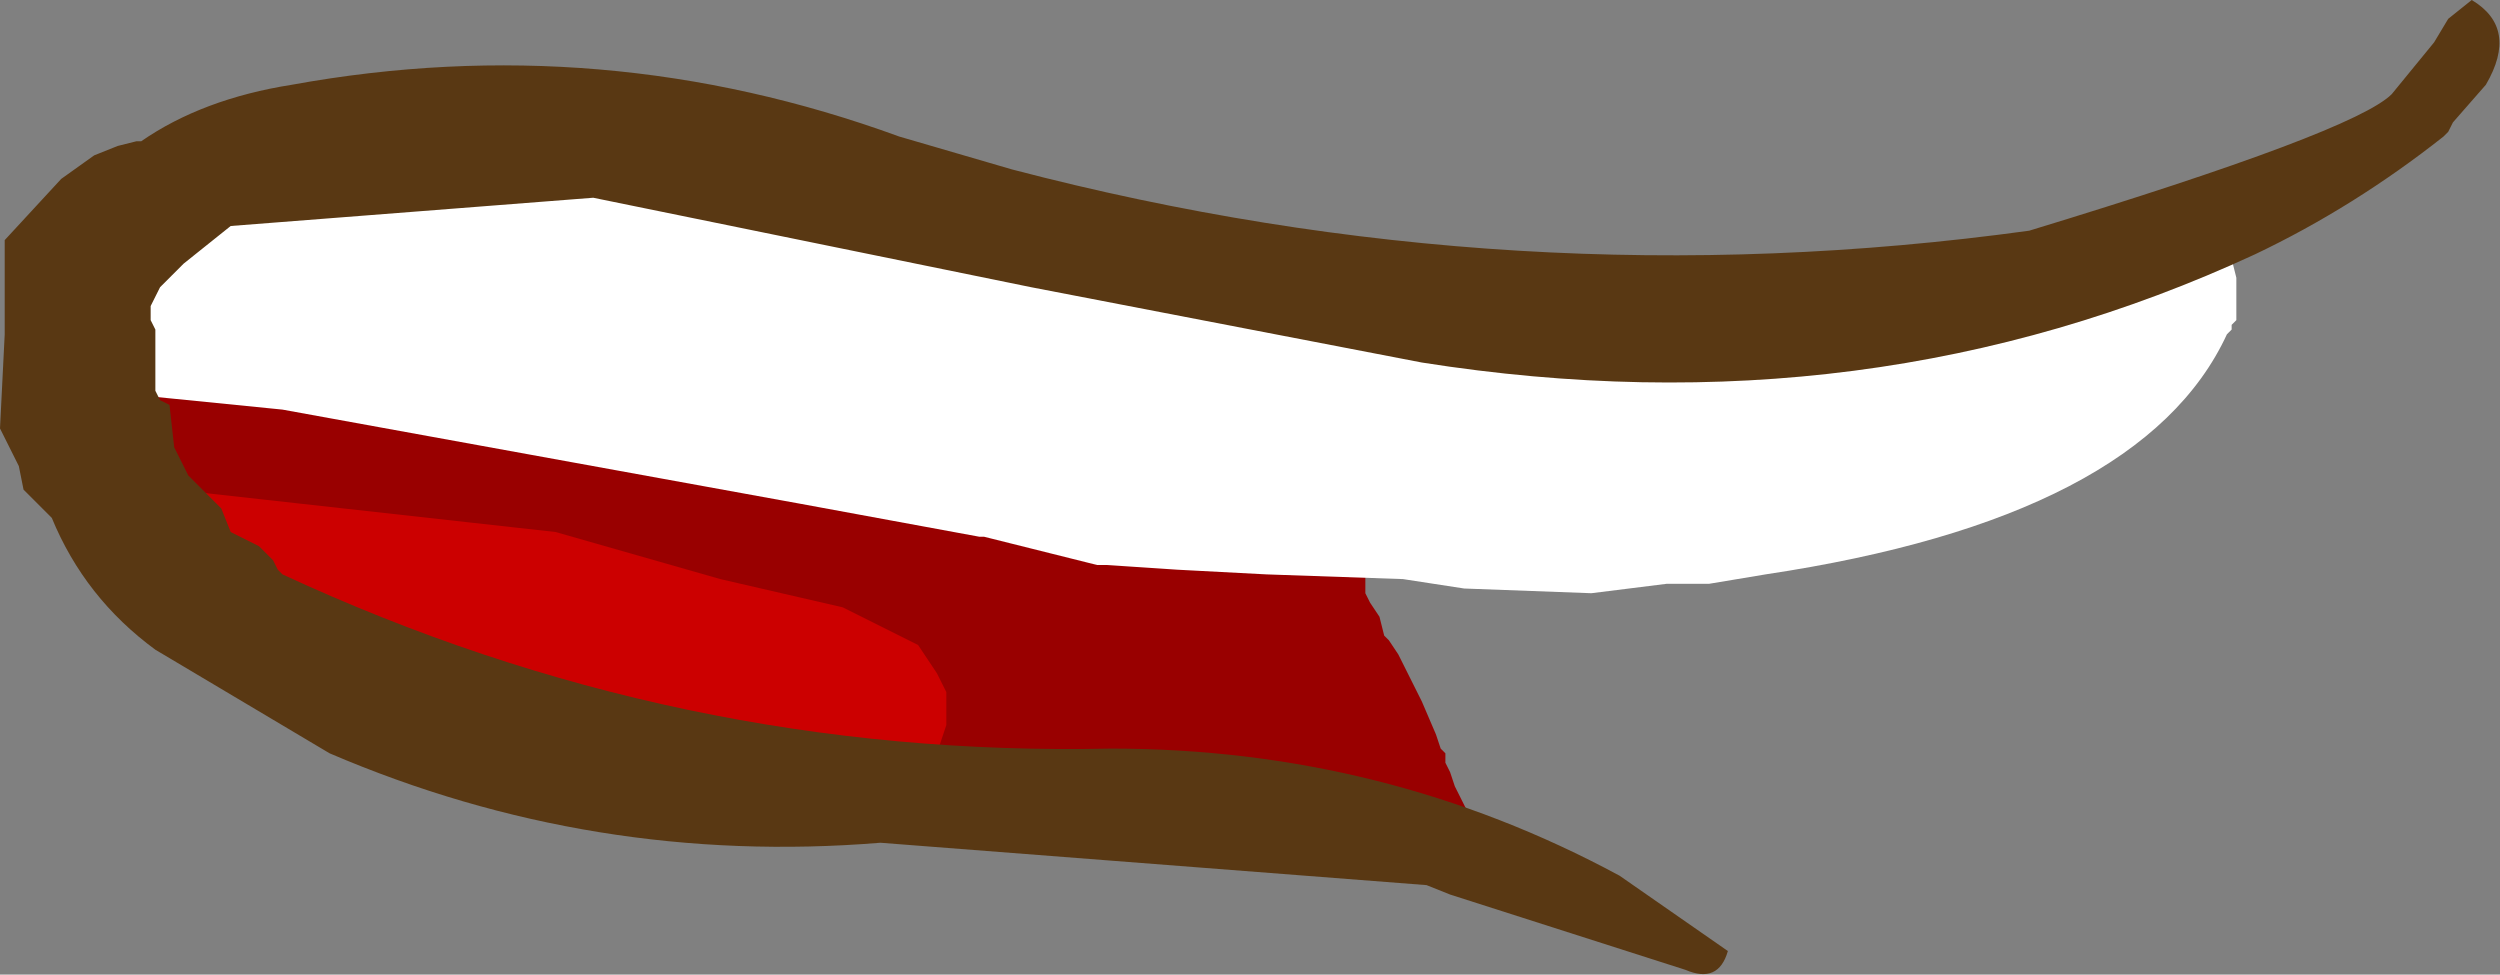 <?xml version="1.0" encoding="UTF-8" standalone="no"?>
<svg xmlns:xlink="http://www.w3.org/1999/xlink" height="10.35px" width="26.55px" xmlns="http://www.w3.org/2000/svg">
  <rect width="100%" height="100%" fill="#808080" stroke="none"/>
  <g transform="matrix(1.0, 0.0, 0.0, 1.0, 11.8, 2.55)">
    <path d="M2.65 2.7 L2.75 3.05 2.7 3.35 2.7 3.55 2.7 3.75 2.75 3.85 2.85 4.0 2.9 4.2 2.95 4.25 3.05 4.4 3.3 4.9 3.45 5.25 3.5 5.4 3.55 5.45 3.55 5.55 3.6 5.65 3.65 5.8 3.7 5.9 3.8 6.1 3.8 6.3 3.75 6.5 3.7 6.6 3.65 6.7 3.55 6.75 3.5 6.75 3.35 6.8 3.0 6.65 Q2.65 6.4 2.2 6.3 L1.75 6.15 1.65 6.1 0.95 5.9 0.7 5.8 0.25 5.8 0.2 5.85 0.1 5.95 0.0 6.05 -5.05 5.65 Q-5.4 5.6 -5.65 5.35 L-7.7 4.65 -8.6 4.25 Q-9.35 3.9 -10.1 3.6 L-10.6 3.15 -11.0 2.45 -11.05 2.3 -11.1 2.2 -11.05 1.3 -11.05 1.25 -11.0 1.15 -10.8 1.0 -10.6 0.85 -10.45 0.8 -10.25 0.75 -2.65 1.25 -0.75 1.7 0.55 2.25 0.8 2.2 Q1.35 2.05 1.8 2.4 L1.9 2.45 2.0 2.5 2.15 2.5 2.3 2.5 2.45 2.55 2.6 2.65 2.65 2.7" fill="#990000" fill-rule="evenodd" stroke="none"/>
    <path d="M-4.95 5.65 L-6.5 5.25 Q-8.5 4.9 -10.2 3.8 L-10.25 3.75 -10.25 3.7 -10.3 3.65 -10.35 3.5 -10.3 3.45 -10.3 3.4 -10.3 3.3 -10.3 3.15 -10.3 3.05 -10.25 3.0 -10.25 2.85 -10.4 2.8 -10.45 2.75 -10.45 2.65 -10.4 2.6 -10.35 2.55 -10.25 2.5 -10.05 2.6 -9.95 2.65 -5.9 3.1 -4.15 3.6 -2.85 3.9 -2.05 4.3 -1.85 4.6 -1.75 4.8 -1.75 5.15 -1.85 5.45 -4.95 5.65" fill="#cc0000" fill-rule="evenodd" stroke="none"/>
    <path d="M-2.85 -0.75 L-0.1 -0.2 2.25 0.4 4.55 0.65 10.7 -0.1 11.75 0.05 11.9 0.1 11.9 0.2 11.95 0.4 11.95 0.6 11.95 0.8 11.95 0.85 11.9 0.9 11.9 0.95 11.85 1.0 Q10.95 2.95 6.95 3.55 L6.35 3.65 5.9 3.65 5.1 3.75 3.75 3.7 3.1 3.6 1.65 3.55 0.7 3.5 -0.05 3.45 -0.15 3.45 -1.35 3.15 -1.4 3.15 -3.3 2.8 -8.8 1.8 -10.3 1.65 -11.0 1.3 Q-11.2 0.9 -10.85 0.65 -9.95 0.0 -8.9 -0.35 L-7.8 -0.75 -7.75 -0.8 -6.9 -1.1 -6.35 -1.15 -2.85 -0.75" fill="#ffffff" fill-rule="evenodd" stroke="none"/>
    <path d="M14.15 -1.1 Q13.2 -0.35 12.15 0.15 8.05 2.05 3.3 1.3 L-0.85 0.5 -5.5 -0.45 -9.35 -0.15 -9.85 0.25 -9.95 0.35 -10.1 0.5 -10.2 0.7 -10.2 0.75 -10.2 0.85 -10.15 0.95 -10.15 1.2 -10.15 1.6 -10.1 1.7 -10.0 1.75 -9.95 2.2 -9.8 2.5 -9.45 2.85 -9.35 3.1 -9.05 3.25 -8.95 3.35 -8.9 3.4 -8.85 3.5 -8.8 3.55 Q-4.6 5.5 0.0 5.4 2.9 5.4 5.4 6.75 L6.55 7.55 Q6.45 7.9 6.1 7.75 L3.6 6.95 3.35 6.85 -2.45 6.4 Q-5.5 6.65 -8.3 5.45 L-10.15 4.35 Q-10.9 3.8 -11.25 2.95 L-11.4 2.8 -11.55 2.65 -11.6 2.4 -11.8 2.0 -11.75 1.0 -11.75 0.0 -11.15 -0.65 -10.8 -0.9 -10.55 -1.0 -10.35 -1.05 -10.3 -1.05 Q-9.65 -1.5 -8.7 -1.65 -5.4 -2.25 -2.25 -1.1 L-1.05 -0.75 Q4.3 0.65 9.75 -0.1 13.2 -1.15 13.6 -1.55 L14.05 -2.1 14.2 -2.35 14.45 -2.55 Q14.95 -2.25 14.6 -1.65 L14.25 -1.25 14.2 -1.15 14.15 -1.1" fill="#593813" fill-rule="evenodd" stroke="none"/>
  </g>
</svg>
